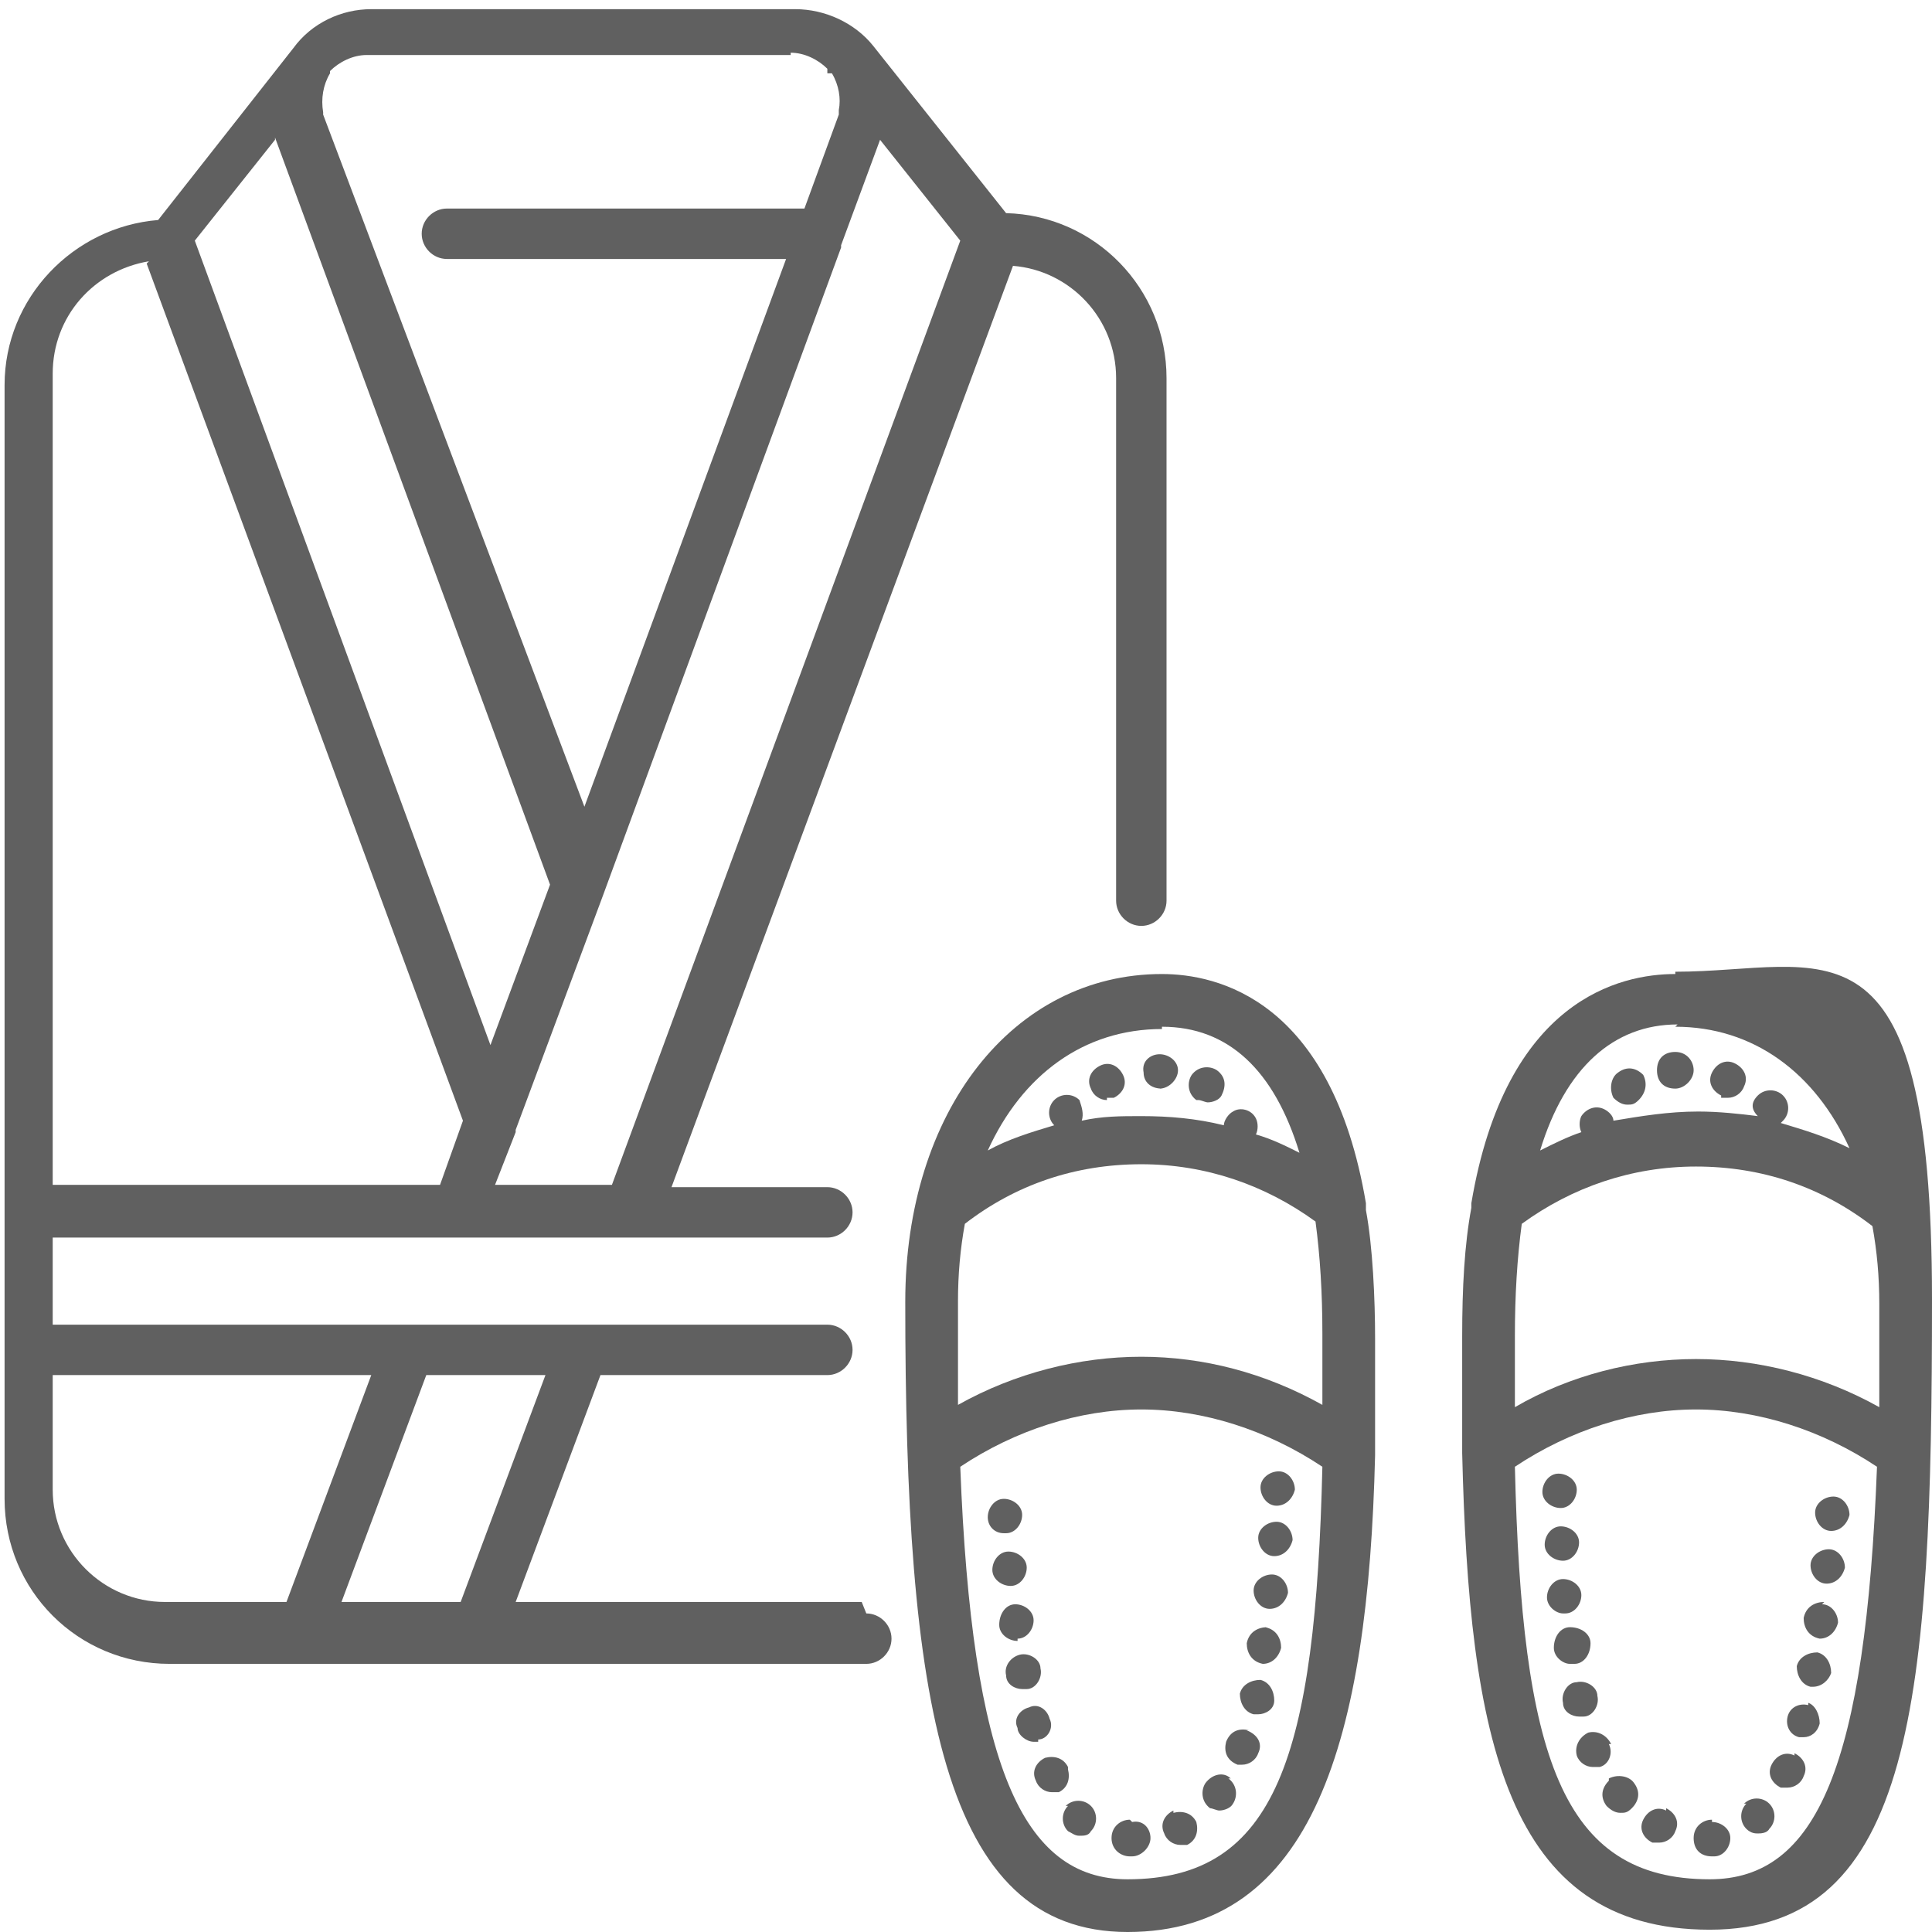 <?xml version="1.0" encoding="UTF-8"?><svg id="Layer_2" xmlns="http://www.w3.org/2000/svg" viewBox="0 0 84.3 84.3"><g id="Capa_1"><path d="M37.6,69.9h-15.1l3.7-9.9h9.9c.6,0,1.1-.5,1.1-1.1s-.5-1.1-1.1-1.1h-10.7s0,0,0,0h-7.6s0,0,0,0H2.3v-3.8h33.8c.6,0,1.1-.5,1.1-1.1s-.5-1.1-1.1-1.1h-6.8l14.9-40.2c2.5.2,4.5,2.3,4.5,4.9v22.8c0,.6.5,1.1,1.1,1.1s1.1-.5,1.1-1.1v-22.8c0-3.9-3.1-7.1-7-7.2l-5.8-7.3s0,0,0,0h0s0,0,0,0c-.8-1-2.1-1.6-3.4-1.6h-18.5c-1.3,0-2.6.6-3.4,1.7h0c0,0-5.9,7.5-5.9,7.5-3.7.3-6.7,3.4-6.7,7.2v48.6c0,4,3.2,7.2,7.2,7.2h30.4c.6,0,1.1-.5,1.1-1.1s-.5-1.1-1.1-1.1ZM12,6l12,32.6-2.6,7L8.5,10.5l3.5-4.4ZM26.8,51.7h-5.2l.9-2.3s0,0,0-.1l3.8-10.2,10.4-28.3s0,0,0-.1l1.7-4.6,3.5,4.4-15.2,41.2ZM34.5,2.3c.6,0,1.2.3,1.6.7v.2c.1,0,.1,0,.2,0,.3.5.4,1.1.3,1.6,0,0,0,.1,0,.2l-1.5,4.1h-15.6c-.6,0-1.1.5-1.1,1.1s.5,1.1,1.1,1.1h14.8l-8.8,23.9L14.1,5c0,0,0-.1,0-.1-.1-.6,0-1.2.3-1.7h0s0-.1,0-.1c0,0,0,0,0,0,.4-.4,1-.7,1.6-.7h18.5ZM6.4,11.5l13.8,37.4-1,2.8H2.3V16.3c0-2.5,1.8-4.5,4.2-4.9ZM2.3,64.9v-4.9h13.9l-3.7,9.9h-5.3c-2.7,0-4.9-2.2-4.9-4.9ZM14.9,69.9l3.7-9.9h5.2l-3.7,9.9h-5.2Z" style="fill:#606060;"/><path d="M73.1,42.5c-2.4,0-7.4,1.1-8.9,10,0,0,0,.1,0,.2-.3,1.6-.4,3.5-.4,5.6s0,3.5,0,5.1c0,0,0,0,0,0,.3,12.4,1.9,20.8,10.8,20.8s9.7-10.1,9.7-27.5-4.7-14.3-11.2-14.3ZM66.1,58.3c0-1.8.1-3.4.3-4.9,2.2-1.6,4.8-2.5,7.6-2.5,2.9,0,5.5.9,7.7,2.6.2,1.1.3,2.2.3,3.4s0,3.1,0,4.5c-2.5-1.4-5.3-2.1-8-2.1s-5.5.7-7.9,2.1c0-1,0-2,0-3.1ZM73.1,44.8c3.4,0,6.1,2,7.6,5.3-1-.5-2-.8-3-1.1,0,0,0,0,.1-.1.3-.3.3-.8,0-1.1-.3-.3-.8-.3-1.1,0-.3.3-.3.6,0,.9-.8-.1-1.7-.2-2.6-.2h0c-1.3,0-2.5.2-3.7.4,0-.2-.2-.4-.4-.5-.4-.2-.8,0-1,.3-.1.2-.1.5,0,.7-.6.2-1.2.5-1.8.8,1.1-3.6,3.2-5.5,6-5.5ZM74.6,82c-6.5,0-8.2-5.4-8.5-18,2.4-1.6,5.2-2.5,7.9-2.5s5.5.9,7.9,2.5c-.5,13-2.6,18-7.3,18Z" style="fill:#606060;"/><path d="M78.3,76.6c-.4-.2-.8,0-1,.4h0c-.2.4,0,.8.4,1,.1,0,.2,0,.3,0,.3,0,.6-.2.7-.5.2-.4,0-.8-.4-1Z" style="fill:#606060;"/><path d="M75.1,47.9c0,0,.2,0,.3,0,.3,0,.6-.2.7-.5.2-.4,0-.8-.4-1-.4-.2-.8,0-1,.4-.2.4,0,.8.4,1Z" style="fill:#606060;"/><path d="M76.2,78.7h0c-.3.3-.3.8,0,1.1.2.2.4.2.5.2s.4,0,.5-.2c.3-.3.3-.8,0-1.1-.3-.3-.8-.3-1.1,0Z" style="fill:#606060;"/><path d="M70.2,77.7c-.3.3-.4.7-.1,1.1.2.2.4.3.6.3s.3,0,.5-.2c.3-.3.4-.7.1-1.1-.2-.3-.7-.4-1.1-.2Z" style="fill:#606060;"/><path d="M78.9,74.4c-.4-.1-.8.1-.9.5-.1.4.1.8.5.9,0,0,.1,0,.2,0,.3,0,.6-.2.7-.6h0c0-.4-.2-.8-.5-.9Z" style="fill:#606060;"/><path d="M79.8,67.6c-.4,0-.8.3-.8.7,0,.4.3.8.7.8,0,0,0,0,0,0,.4,0,.7-.3.8-.7,0-.4-.3-.8-.7-.8Z" style="fill:#606060;"/><path d="M79.6,69.9c-.4,0-.8.2-.9.7h0c0,.4.2.8.7.9,0,0,0,0,0,0,.4,0,.7-.3.8-.7h0c0-.4-.3-.8-.7-.8Z" style="fill:#606060;"/><path d="M79.3,72.1c-.4,0-.8.2-.9.6,0,.4.2.8.6.9,0,0,0,0,.1,0,.4,0,.7-.3.8-.6,0-.4-.2-.8-.6-.9Z" style="fill:#606060;"/><path d="M74.7,79.4h0c-.4,0-.8.3-.8.8s.3.8.8.8h.1c.4,0,.7-.4.7-.8,0-.4-.4-.7-.8-.7Z" style="fill:#606060;"/><path d="M79.9,66.8h0c.4,0,.7-.3.8-.7,0-.4-.3-.8-.7-.8-.4,0-.8.3-.8.7,0,.4.3.8.7.8Z" style="fill:#606060;"/><path d="M68.2,68.1h0c.4,0,.7-.4.7-.8,0-.4-.4-.7-.8-.7-.4,0-.7.4-.7.8,0,.4.4.7.8.7Z" style="fill:#606060;"/><path d="M67.4,67.3h0s0,0,0,0c0,0,0,0,0,0Z" style="fill:#606060;"/><path d="M68.1,65.8h0c.4,0,.7-.4.7-.8,0-.4-.4-.7-.8-.7-.4,0-.7.4-.7.8,0,.4.4.7.8.7Z" style="fill:#606060;"/><path d="M72.7,79c-.4-.2-.8,0-1,.4-.2.4,0,.8.4,1,0,0,.2,0,.3,0,.3,0,.6-.2.7-.5.2-.4,0-.8-.4-1Z" style="fill:#606060;"/><path d="M73.1,47.5c.4,0,.8-.4.8-.8s-.3-.8-.8-.8-.8.3-.8.8.3.8.8.8Z" style="fill:#606060;"/><path d="M69.1,74.9c.4,0,.7-.5.6-.9,0-.4-.5-.7-.9-.6-.4,0-.7.5-.6.9,0,.4.4.6.7.6s.1,0,.2,0Z" style="fill:#606060;"/><path d="M70.3,76.1c-.2-.4-.6-.6-1-.5-.4.2-.6.6-.5,1,.1.3.4.5.7.5s.2,0,.3,0c.4-.1.6-.6.4-1Z" style="fill:#606060;"/><path d="M71,48.2c.2,0,.3,0,.5-.2h0c.3-.3.4-.7.2-1.1-.3-.3-.7-.4-1.1-.1-.3.2-.4.7-.2,1.1.2.2.4.3.6.3Z" style="fill:#606060;"/><path d="M68.3,70.4h0c.4,0,.7-.4.7-.8,0-.4-.4-.7-.8-.7-.4,0-.7.4-.7.8,0,.4.4.7.7.7Z" style="fill:#606060;"/><path d="M68.7,72.6c.4,0,.7-.4.7-.9,0-.4-.4-.7-.9-.7-.4,0-.7.4-.7.9h0c0,.4.4.7.7.7s0,0,.1,0Z" style="fill:#606060;"/><path d="M59.6,52.7c0,0,0-.1,0-.2-1.5-8.9-6.5-10-8.9-10-6.5,0-11.2,6-11.2,14.3,0,17.4,1.6,27.5,9.7,27.5s10.5-8.4,10.8-20.8c0,0,0,0,0,0,0-1.6,0-3.4,0-5.1s-.1-4-.4-5.6ZM41.8,56.8c0-1.2.1-2.3.3-3.4,2.2-1.7,4.8-2.6,7.7-2.6h0c2.8,0,5.4.9,7.6,2.5.2,1.5.3,3.1.3,4.9s0,2.1,0,3.1c-2.5-1.4-5.2-2.1-7.9-2.1s-5.5.7-8,2.1c0-1.4,0-2.9,0-4.5ZM50.7,44.8c2.9,0,4.9,1.9,6,5.5-.6-.3-1.2-.6-1.9-.8.1-.2.1-.5,0-.7-.2-.4-.7-.5-1-.3-.2.1-.4.4-.4.6-1.2-.3-2.4-.4-3.6-.4h0c-.9,0-1.7,0-2.6.2.1-.3,0-.6-.1-.9-.3-.3-.8-.3-1.1,0-.3.3-.3.8,0,1.1,0,0,0,0,0,0-1,.3-2,.6-2.9,1.1,1.5-3.3,4.2-5.3,7.6-5.3ZM49.2,82c-4.6,0-6.8-5-7.3-18,2.4-1.6,5.2-2.5,7.9-2.5s5.5.9,7.9,2.5c-.3,12.6-2,18-8.5,18Z" style="fill:#606060;"/><path d="M43.9,66.9h0c.4,0,.7-.4.7-.8,0-.4-.4-.7-.8-.7-.4,0-.7.4-.7.8h0c0,.4.3.7.7.7Z" style="fill:#606060;"/><path d="M48.3,47.9c.1,0,.2,0,.3,0,.4-.2.6-.6.4-1-.2-.4-.6-.6-1-.4-.4.2-.6.6-.4,1,.1.3.4.5.7.5Z" style="fill:#606060;"/><path d="M50.6,47.5c.4,0,.8-.4.8-.8,0-.4-.4-.7-.8-.7s-.8.3-.7.8c0,.4.3.7.8.7Z" style="fill:#606060;"/><path d="M52.3,48c.1,0,.3.1.4.1.2,0,.5-.1.6-.3.2-.4.2-.8-.2-1.1h0c-.3-.2-.8-.2-1.1.2-.2.3-.2.8.2,1.1Z" style="fill:#606060;"/><path d="M55.7,65.7h0c.4,0,.7-.3.8-.7,0-.4-.3-.8-.7-.8-.4,0-.8.3-.8.7,0,.4.3.8.7.8Z" style="fill:#606060;"/><path d="M51.2,79c-.4.2-.6.6-.4,1,.1.3.4.5.7.5s.2,0,.3,0c.4-.2.5-.6.4-1-.2-.4-.6-.5-1-.4Z" style="fill:#606060;"/><path d="M55,73.3c-.4,0-.8.2-.9.6,0,.4.2.8.6.9,0,0,.1,0,.2,0,.3,0,.7-.2.7-.6,0-.4-.2-.8-.6-.9Z" style="fill:#606060;"/><path d="M53.7,77.6c-.3-.3-.8-.2-1.1.2-.2.3-.2.8.2,1.1.1,0,.3.1.4.1.2,0,.5-.1.6-.3.2-.3.2-.8-.2-1.1Z" style="fill:#606060;"/><path d="M54.5,75.5c-.4-.1-.8,0-1,.5-.1.4,0,.8.5,1,0,0,.2,0,.2,0,.3,0,.6-.2.7-.5.2-.4,0-.8-.5-1Z" style="fill:#606060;"/><path d="M55.3,71c-.4,0-.8.2-.9.7,0,.4.2.8.7.9h0c.4,0,.7-.3.8-.7,0-.4-.2-.8-.7-.9Z" style="fill:#606060;"/><path d="M44.1,69.2h0c.4,0,.7-.4.7-.8,0-.4-.4-.7-.8-.7-.4,0-.7.4-.7.8,0,.4.4.7.8.7Z" style="fill:#606060;"/><path d="M55.5,68.7c-.4,0-.8.3-.8.7,0,.4.3.8.7.8h0c.4,0,.7-.3.8-.7,0-.4-.3-.8-.7-.8Z" style="fill:#606060;"/><path d="M55.7,66.4c-.4,0-.8.3-.8.7,0,.4.3.8.7.8h0c.4,0,.7-.3.8-.7,0-.4-.3-.8-.7-.8Z" style="fill:#606060;"/><path d="M44.8,73.7c.4,0,.7-.5.6-.9,0-.4-.5-.7-.9-.6s-.7.5-.6.9c0,.4.4.6.7.6s0,0,.1,0Z" style="fill:#606060;"/><path d="M44.4,71.5c.4,0,.7-.4.7-.8,0-.4-.4-.7-.8-.7-.4,0-.7.4-.7.9,0,.4.4.7.8.7s0,0,0,0Z" style="fill:#606060;"/><path d="M45.3,75.9c.4,0,.7-.5.5-.9-.1-.4-.5-.7-.9-.5-.4.1-.7.5-.5.9,0,.3.4.6.7.6s.1,0,.2,0Z" style="fill:#606060;"/><path d="M46.6,78.8c-.3.3-.3.8,0,1.1.2.1.3.2.5.2s.4,0,.5-.2c.3-.3.3-.8,0-1.1-.3-.3-.8-.3-1.1,0Z" style="fill:#606060;"/><path d="M49.3,79.4h0c-.4,0-.8.3-.8.8s.4.8.8.8h.1c.4,0,.8-.4.8-.8,0-.4-.3-.8-.8-.7Z" style="fill:#606060;"/><path d="M46.6,77.1c-.2-.4-.6-.5-1-.4-.4.2-.6.6-.4,1,.1.3.4.5.7.5s.2,0,.3,0c.4-.2.5-.6.4-1Z" style="fill:#606060;"/></g></svg>